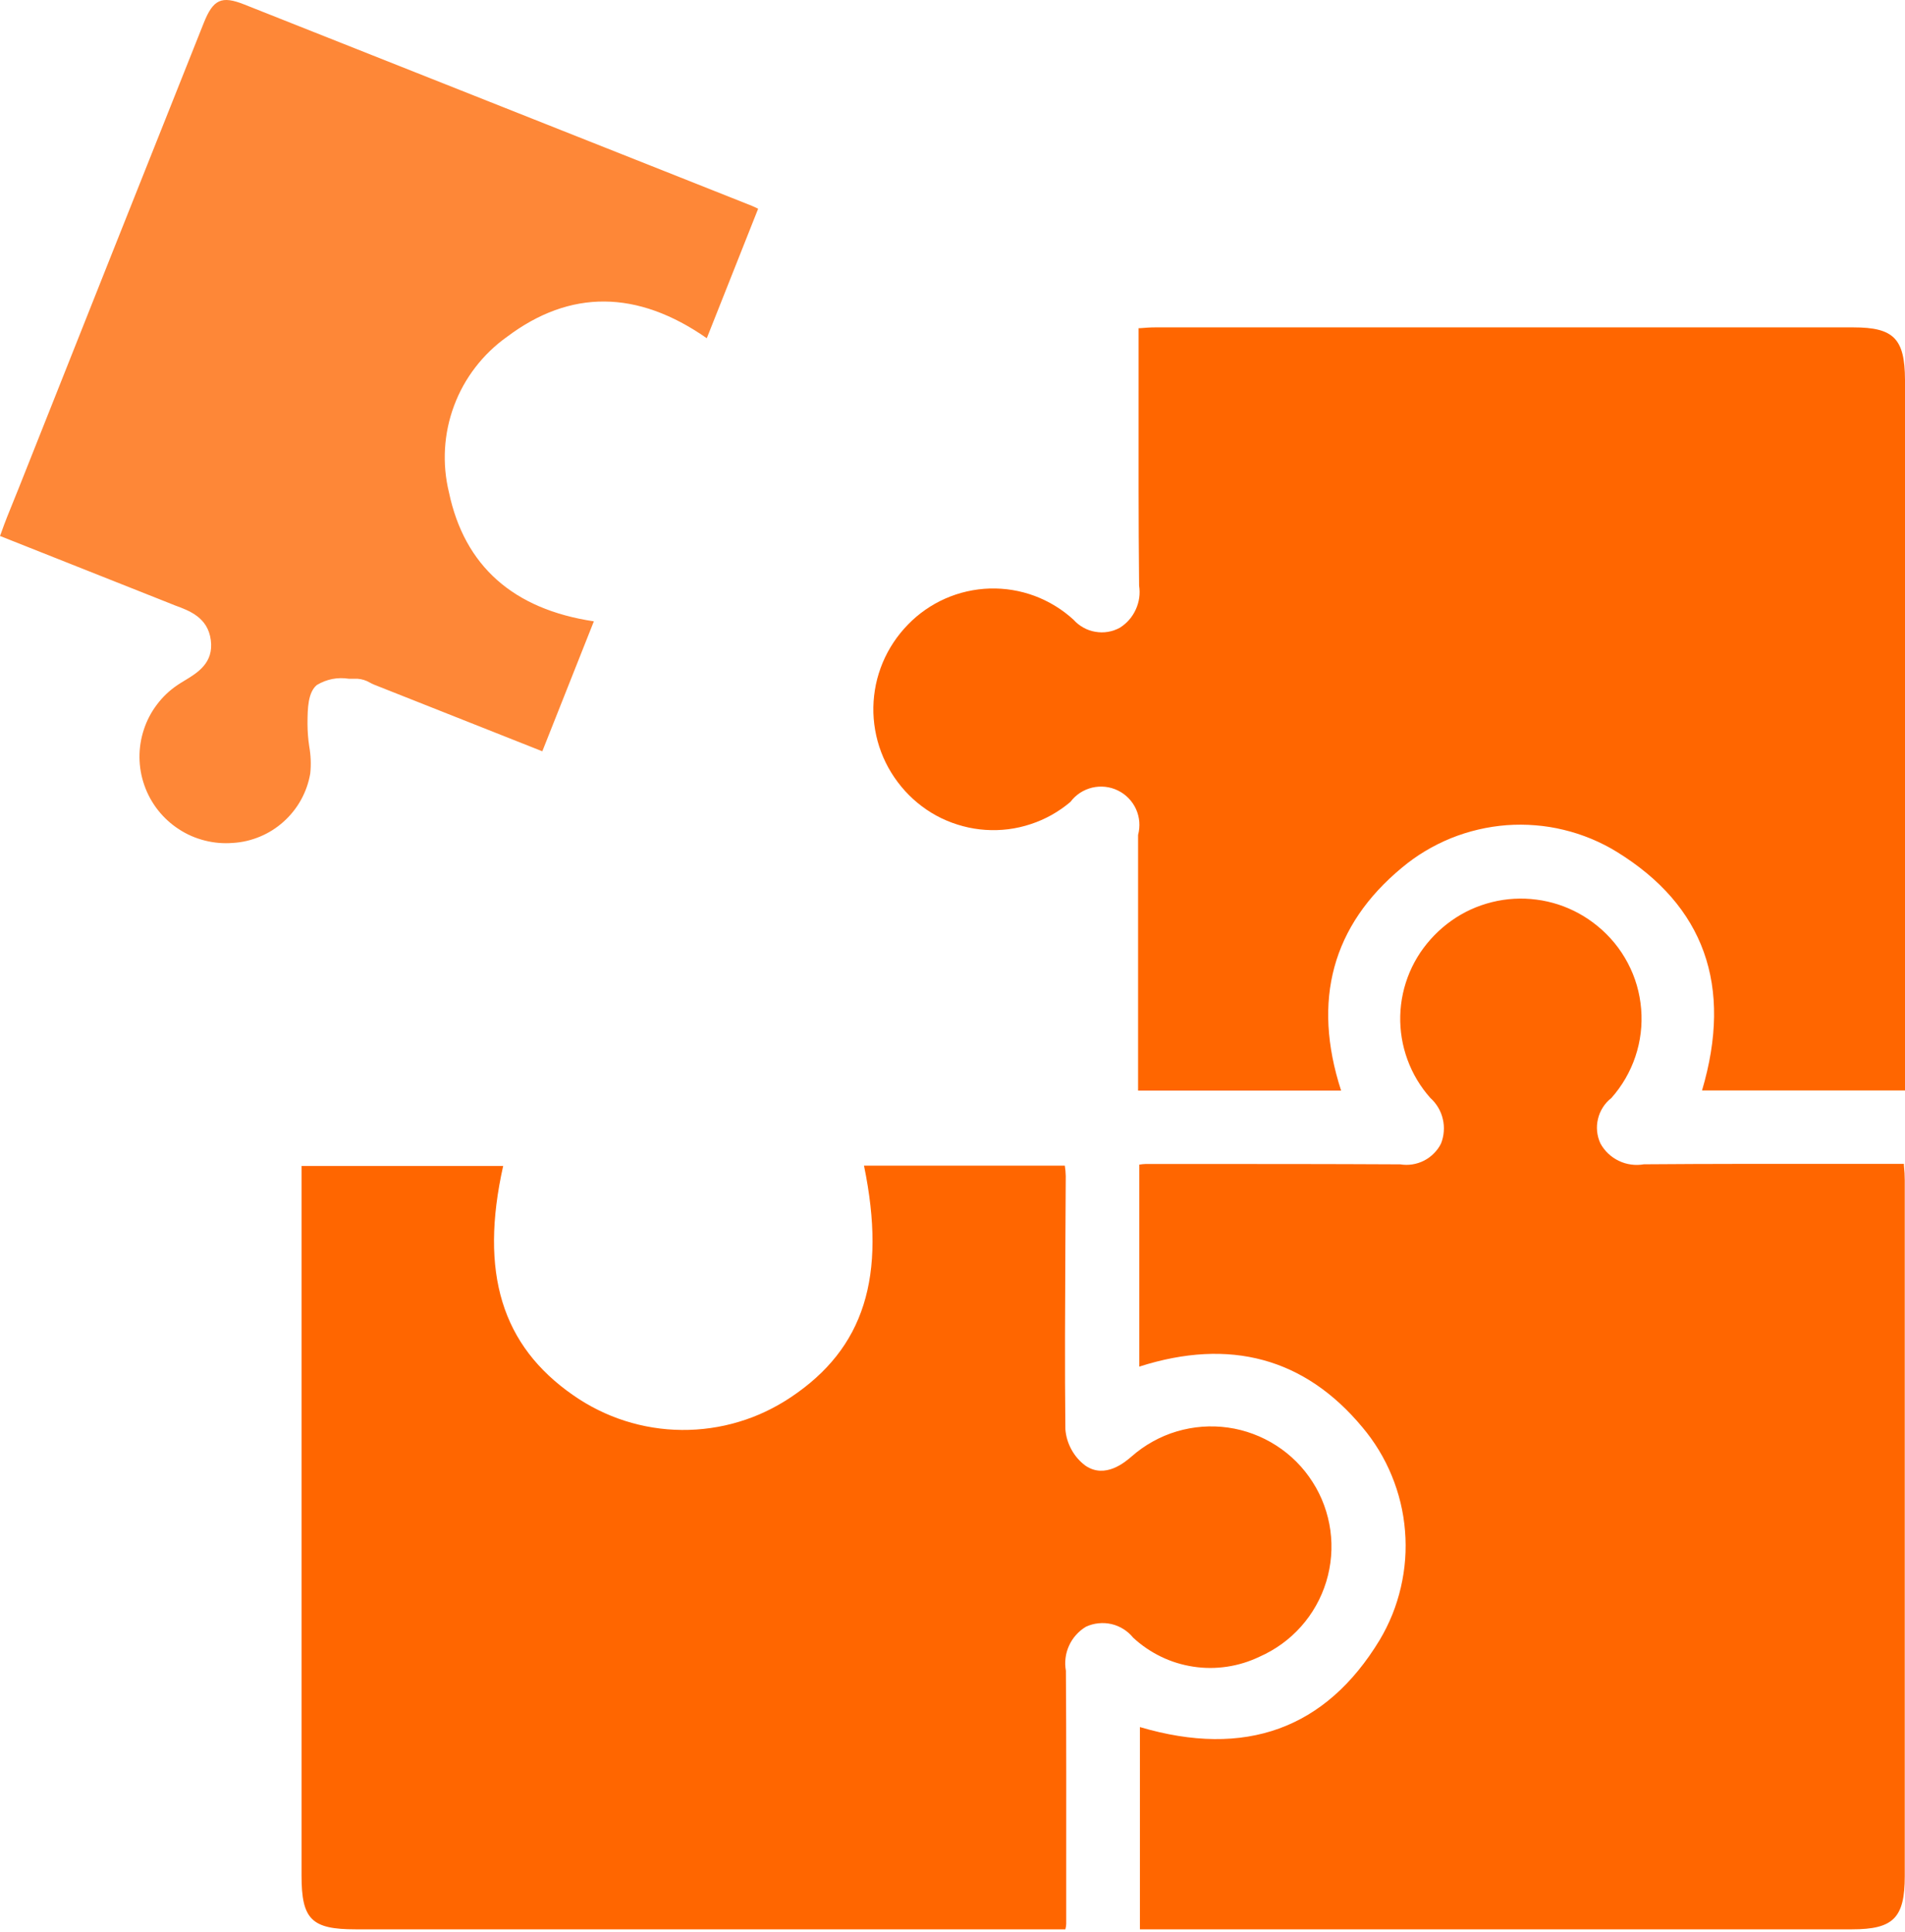 <svg width="500" height="507" viewBox="0 0 500 507" fill="none" xmlns="http://www.w3.org/2000/svg">
<path d="M81.433 202.966C81.678 200.581 81.58 198.22 81.164 195.859C80.87 193.939 80.724 192.018 80.711 190.085V189.474C80.748 186.012 80.797 181.73 83.158 179.761C85.776 178.207 88.589 177.657 91.611 178.122C92.369 178.122 93.14 178.122 93.849 178.122C95.024 178.207 96.125 178.562 97.14 179.162C97.47 179.345 97.8 179.504 98.143 179.651L142.34 197.156L155.869 163.051C134.694 159.883 121.911 148.519 117.838 129.215C116.92 125.448 116.578 121.619 116.798 117.741C117.03 113.863 117.825 110.096 119.183 106.463C120.541 102.817 122.401 99.465 124.774 96.383C127.147 93.3 129.911 90.633 133.08 88.383C149.643 75.917 167.27 76.04 185.509 88.762L198.989 54.779C198.366 54.474 197.889 54.241 197.387 54.033L178.377 46.486C140.285 31.378 102.192 16.271 64.112 1.176C58.13 -1.198 55.94 -0.182 53.445 6.105C37.249 46.73 21.077 87.392 4.93 128.065L1.908 135.552C1.333 136.959 0.82 138.427 0.269 139.943L0 140.653L44.111 158.146C44.686 158.378 45.285 158.598 45.873 158.855C49.726 160.262 54.546 162.023 55.328 167.969C56.124 173.914 51.891 176.531 48.49 178.574C47.83 178.978 47.169 179.369 46.545 179.798C44.466 181.204 42.68 182.905 41.175 184.911C39.671 186.905 38.521 189.094 37.75 191.48C36.967 193.853 36.588 196.3 36.612 198.795C36.637 201.303 37.065 203.737 37.897 206.098C38.729 208.459 39.915 210.624 41.457 212.594C43.01 214.563 44.833 216.227 46.937 217.597C49.029 218.967 51.292 219.958 53.726 220.569C56.148 221.193 58.619 221.401 61.115 221.205C63.586 221.059 65.959 220.496 68.246 219.542C70.534 218.588 72.601 217.279 74.448 215.615C76.283 213.964 77.812 212.055 79.011 209.89C80.21 207.713 81.017 205.413 81.433 202.966Z" fill="#FE8737"/>
<path d="M499.939 309.77C499.939 370.627 499.939 431.473 499.939 492.318C499.939 503.303 496.966 506.3 486.091 506.3H299.188V453.223C326.846 461.382 347.984 453.688 362.113 430.384C363.397 428.231 364.498 426.005 365.44 423.693C366.37 421.369 367.116 418.996 367.678 416.561C368.241 414.139 368.62 411.668 368.804 409.185C368.987 406.689 368.975 404.206 368.767 401.711C368.571 399.228 368.18 396.769 367.593 394.347C367.006 391.912 366.235 389.551 365.281 387.239C364.339 384.928 363.214 382.713 361.917 380.573C360.62 378.444 359.165 376.414 357.55 374.505C342.455 356.376 322.772 351.031 299.029 358.627V305.623C299.603 305.525 300.178 305.464 300.753 305.452H311.836C330.295 305.452 348.754 305.452 367.226 305.549H367.507C368.571 305.721 369.648 305.733 370.712 305.562C371.789 305.39 372.804 305.06 373.77 304.571C374.725 304.082 375.593 303.445 376.351 302.675C377.122 301.916 377.746 301.048 378.223 300.081C378.627 299.054 378.871 298.002 378.945 296.901C379.03 295.812 378.945 294.724 378.688 293.659C378.443 292.583 378.04 291.58 377.477 290.638C376.914 289.696 376.229 288.852 375.41 288.118C374.101 286.65 372.951 285.072 371.935 283.384C370.932 281.696 370.088 279.934 369.416 278.087C368.743 276.24 368.241 274.356 367.923 272.411C367.605 270.478 367.471 268.521 367.519 266.564C367.568 264.594 367.801 262.649 368.217 260.729C368.633 258.808 369.232 256.949 369.99 255.138C370.761 253.328 371.691 251.615 372.78 249.976C373.88 248.349 375.116 246.832 376.486 245.426C377.856 244.019 379.348 242.747 380.951 241.609C382.553 240.471 384.254 239.493 386.04 238.673C387.826 237.854 389.685 237.218 391.593 236.74C393.502 236.263 395.434 235.97 397.404 235.86C399.361 235.75 401.318 235.823 403.276 236.08C405.221 236.325 407.129 236.765 409.001 237.364C410.872 237.976 412.67 238.759 414.395 239.701C416.12 240.643 417.735 241.744 419.264 242.991C420.903 244.325 422.395 245.817 423.741 247.444C425.087 249.083 426.249 250.845 427.24 252.716C428.23 254.588 429.026 256.545 429.613 258.576C430.2 260.606 430.579 262.674 430.75 264.79C430.922 266.894 430.885 269.01 430.628 271.102C430.371 273.206 429.906 275.261 429.233 277.267C428.561 279.274 427.692 281.194 426.628 283.029C425.564 284.864 424.328 286.564 422.921 288.155C422.041 288.84 421.307 289.647 420.707 290.589C420.108 291.519 419.68 292.534 419.423 293.61C419.154 294.699 419.08 295.788 419.19 296.901C419.301 298.002 419.594 299.066 420.059 300.069C420.597 301.06 421.294 301.953 422.114 302.736C422.934 303.507 423.863 304.143 424.891 304.632C425.906 305.121 426.983 305.452 428.108 305.598C429.233 305.757 430.359 305.733 431.472 305.537C448.647 305.403 465.809 305.415 483.253 305.427H499.718V305.843C499.865 307.213 499.939 308.498 499.939 309.77ZM330.528 434.788C332.607 433.871 334.577 432.745 336.424 431.412C338.271 430.078 339.947 428.562 341.464 426.861C342.981 425.161 344.302 423.314 345.415 421.332C346.54 419.338 347.421 417.259 348.094 415.081C348.754 412.904 349.183 410.677 349.366 408.402C349.55 406.139 349.488 403.876 349.183 401.613C348.865 399.35 348.326 397.16 347.543 395.019C346.761 392.879 345.757 390.848 344.522 388.928C343.299 387.007 341.892 385.233 340.277 383.619C338.675 382.004 336.913 380.585 334.993 379.349C333.072 378.114 331.054 377.099 328.913 376.303C326.785 375.508 324.583 374.946 322.32 374.628C320.069 374.31 317.806 374.236 315.53 374.407C313.255 374.579 311.029 374.995 308.839 375.643C306.662 376.291 304.57 377.172 302.576 378.285C300.582 379.386 298.735 380.695 297.022 382.2C295.31 383.68 290.086 388.169 284.887 384.622C283.358 383.484 282.147 382.077 281.23 380.414C280.312 378.738 279.774 376.964 279.627 375.068C279.444 358.884 279.554 342.382 279.627 326.467L279.725 308.608C279.701 307.702 279.627 306.797 279.481 305.892H226.77C232.776 335.042 226.819 353.832 207.577 366.664C205.473 368.071 203.271 369.319 200.983 370.407C198.696 371.496 196.335 372.401 193.901 373.123C191.478 373.857 189.007 374.395 186.5 374.75C183.992 375.105 181.472 375.276 178.928 375.251C176.396 375.227 173.876 375.019 171.38 374.615C168.872 374.212 166.414 373.624 164.004 372.854C161.582 372.083 159.245 371.129 156.97 370.004C154.707 368.878 152.53 367.594 150.45 366.138C131.685 353.122 125.813 333.966 132.064 305.978H79.145V492.221C79.145 503.695 81.788 506.3 93.287 506.3H279.627C279.75 505.836 279.823 505.371 279.848 504.894V492.734C279.848 474.63 279.897 456.538 279.762 438.446C279.566 437.332 279.53 436.207 279.676 435.082C279.811 433.968 280.117 432.892 280.594 431.852C281.059 430.825 281.67 429.883 282.429 429.039C283.175 428.195 284.043 427.485 285.01 426.898C286.062 426.409 287.151 426.103 288.3 425.993C289.45 425.87 290.576 425.932 291.701 426.188C292.827 426.445 293.879 426.886 294.857 427.497C295.836 428.109 296.68 428.855 297.402 429.748C299.591 431.779 302.038 433.442 304.729 434.751C307.408 436.048 310.234 436.917 313.194 437.369C316.142 437.822 319.09 437.822 322.05 437.381C325.011 436.941 327.824 436.072 330.528 434.788ZM486.434 85.911C425.343 85.911 364.253 85.911 303.163 85.911C301.891 85.911 300.607 86.009 299.249 86.119H298.845V102.425C298.845 120.016 298.796 136.677 298.98 153.668C299.31 155.846 299.016 157.95 298.099 159.956C297.181 161.962 295.787 163.552 293.915 164.739C292.937 165.265 291.885 165.632 290.784 165.815C289.683 165.999 288.57 165.986 287.469 165.791C286.368 165.607 285.328 165.24 284.349 164.69C283.371 164.152 282.502 163.454 281.756 162.622C280.276 161.265 278.686 160.066 276.961 159.014C275.248 157.962 273.45 157.093 271.566 156.384C269.682 155.687 267.749 155.173 265.756 154.842C263.774 154.512 261.78 154.39 259.774 154.439C257.755 154.5 255.774 154.757 253.816 155.197C251.847 155.638 249.951 156.274 248.104 157.081C246.269 157.888 244.52 158.879 242.88 160.017C241.229 161.167 239.7 162.463 238.305 163.907C236.899 165.35 235.639 166.904 234.525 168.58C233.412 170.256 232.47 172.017 231.687 173.877C230.917 175.724 230.317 177.632 229.901 179.601C229.498 181.571 229.265 183.565 229.229 185.571C229.192 187.577 229.351 189.571 229.693 191.553C230.036 193.535 230.562 195.467 231.272 197.351C231.981 199.223 232.862 201.021 233.914 202.734C234.966 204.446 236.177 206.049 237.522 207.541C238.88 209.033 240.348 210.379 241.963 211.59C243.565 212.801 245.278 213.841 247.088 214.722C248.899 215.59 250.783 216.287 252.728 216.801C254.673 217.327 256.642 217.645 258.648 217.78C260.654 217.914 262.661 217.853 264.655 217.608C266.649 217.352 268.606 216.911 270.514 216.275C272.435 215.651 274.257 214.844 276.019 213.865C277.768 212.874 279.419 211.737 280.949 210.44C281.658 209.498 282.49 208.715 283.468 208.067C284.447 207.431 285.499 206.978 286.637 206.697C287.774 206.428 288.924 206.354 290.086 206.477C291.249 206.611 292.362 206.929 293.414 207.443C294.466 207.957 295.395 208.63 296.203 209.462C297.022 210.306 297.671 211.247 298.16 212.312C298.637 213.376 298.931 214.489 299.029 215.663C299.114 216.826 299.016 217.963 298.71 219.101C298.71 235.309 298.71 251.518 298.71 267.726V286.197H351.996C344.326 262.515 349.684 242.857 367.923 227.725C369.856 226.11 371.899 224.642 374.064 223.346C376.229 222.049 378.48 220.924 380.816 219.969C383.153 219.027 385.55 218.269 388.009 217.694C390.456 217.119 392.951 216.74 395.459 216.544C397.979 216.361 400.499 216.373 403.007 216.581C405.526 216.777 408.01 217.18 410.456 217.78C412.915 218.367 415.3 219.15 417.637 220.116C419.961 221.083 422.2 222.22 424.353 223.541C447.326 237.695 454.849 258.723 446.726 286.161H500V236.569C500 190.941 500 145.289 500 99.636C499.939 88.871 497.052 85.911 486.434 85.911Z" fill="#FF6600"/>
</svg>
